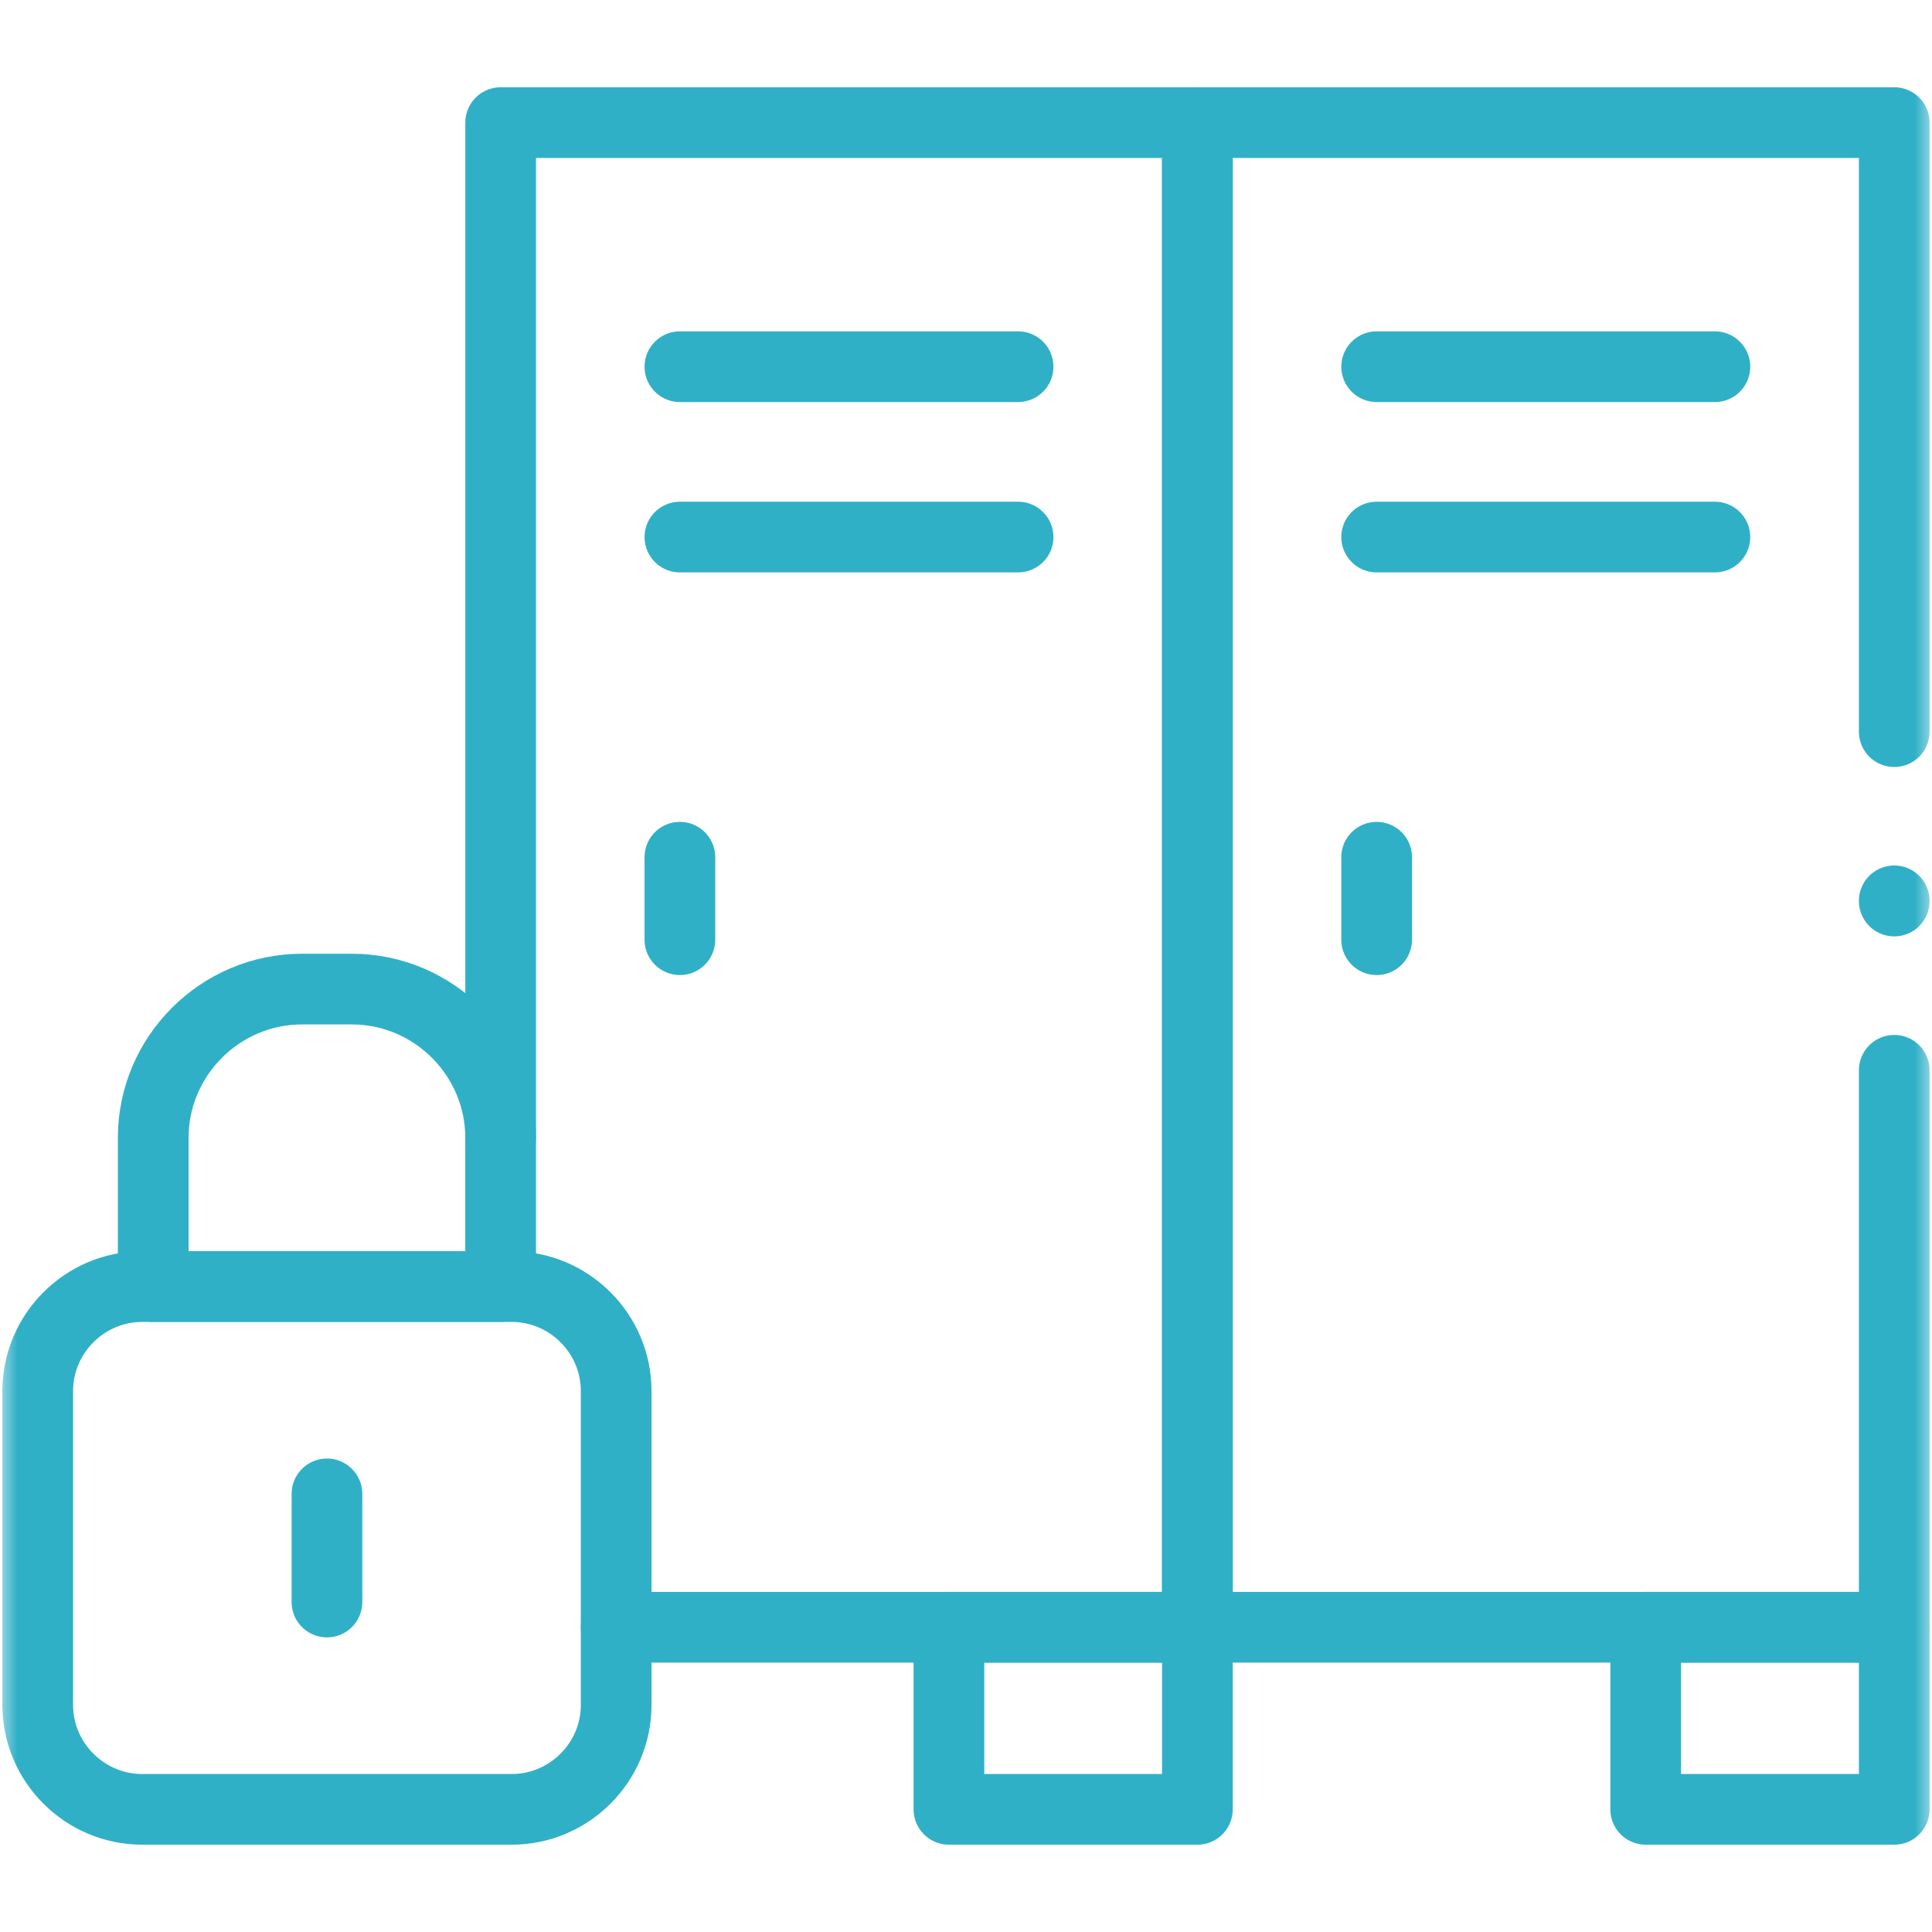 <svg xmlns="http://www.w3.org/2000/svg" width="56" height="56" viewBox="0 0 56 56" fill="none"><g clip-path="url(#clip0_2220_377)"><mask id="mask0_2220_377" style="mask-type:luminance" maskUnits="userSpaceOnUse" x="0" y="0" width="56" height="56"><path d="M54.976 54.976V1.024H1.024V54.976H54.976Z" fill="white" stroke="white" stroke-width="2.049"></path></mask><g mask="url(#mask0_2220_377)"><path d="M54.906 31.023V47.167H34.707V3.554H54.906V21.207" stroke="#30B0C7" stroke-width="2.049" stroke-miterlimit="10" stroke-linecap="round" stroke-linejoin="round"></path><path d="M4.123 37.292H14.831C16.496 37.292 17.86 38.652 17.86 40.319V49.419C17.86 51.086 16.496 52.445 14.831 52.445H4.123C2.458 52.445 1.094 51.086 1.094 49.419V40.319C1.094 38.652 2.458 37.292 4.123 37.292Z" stroke="#30B0C7" stroke-width="2.049" stroke-miterlimit="10" stroke-linecap="round" stroke-linejoin="round"></path><path d="M39.903 10.629H49.707" stroke="#30B0C7" stroke-width="2.049" stroke-miterlimit="10" stroke-linecap="round" stroke-linejoin="round"></path><path d="M39.903 15.567H49.707" stroke="#30B0C7" stroke-width="2.049" stroke-miterlimit="10" stroke-linecap="round" stroke-linejoin="round"></path><path d="M19.707 10.629H29.51" stroke="#30B0C7" stroke-width="2.049" stroke-miterlimit="10" stroke-linecap="round" stroke-linejoin="round"></path><path d="M19.707 15.567H29.51" stroke="#30B0C7" stroke-width="2.049" stroke-miterlimit="10" stroke-linecap="round" stroke-linejoin="round"></path><path d="M39.903 27.238V24.847" stroke="#30B0C7" stroke-width="2.049" stroke-miterlimit="10" stroke-linecap="round" stroke-linejoin="round"></path><path d="M19.707 27.238V24.847" stroke="#30B0C7" stroke-width="2.049" stroke-miterlimit="10" stroke-linecap="round" stroke-linejoin="round"></path><path d="M4.441 37.292H14.511V32.981C14.511 30.611 12.57 28.669 10.196 28.669H8.754C6.382 28.669 4.441 30.611 4.441 32.981V37.292Z" stroke="#30B0C7" stroke-width="2.049" stroke-miterlimit="10" stroke-linecap="round" stroke-linejoin="round"></path><path d="M14.512 32.98V3.554H34.707V47.167H17.86" stroke="#30B0C7" stroke-width="2.049" stroke-miterlimit="10" stroke-linecap="round" stroke-linejoin="round"></path><path d="M9.477 46.436V43.301" stroke="#30B0C7" stroke-width="2.049" stroke-miterlimit="10" stroke-linecap="round" stroke-linejoin="round"></path><path d="M27.505 52.445H34.707V47.167H27.505V52.445Z" stroke="#30B0C7" stroke-width="2.049" stroke-miterlimit="10" stroke-linecap="round" stroke-linejoin="round"></path><path d="M47.701 52.445H54.906V47.167H47.701V52.445Z" stroke="#30B0C7" stroke-width="2.049" stroke-miterlimit="10" stroke-linecap="round" stroke-linejoin="round"></path><path d="M54.906 26.117V26.111" stroke="#30B0C7" stroke-width="2.049" stroke-miterlimit="10" stroke-linecap="round" stroke-linejoin="round"></path></g></g><defs><clipPath id="clip0_2220_377"><rect width="56" height="56" fill="white"></rect></clipPath></defs></svg>